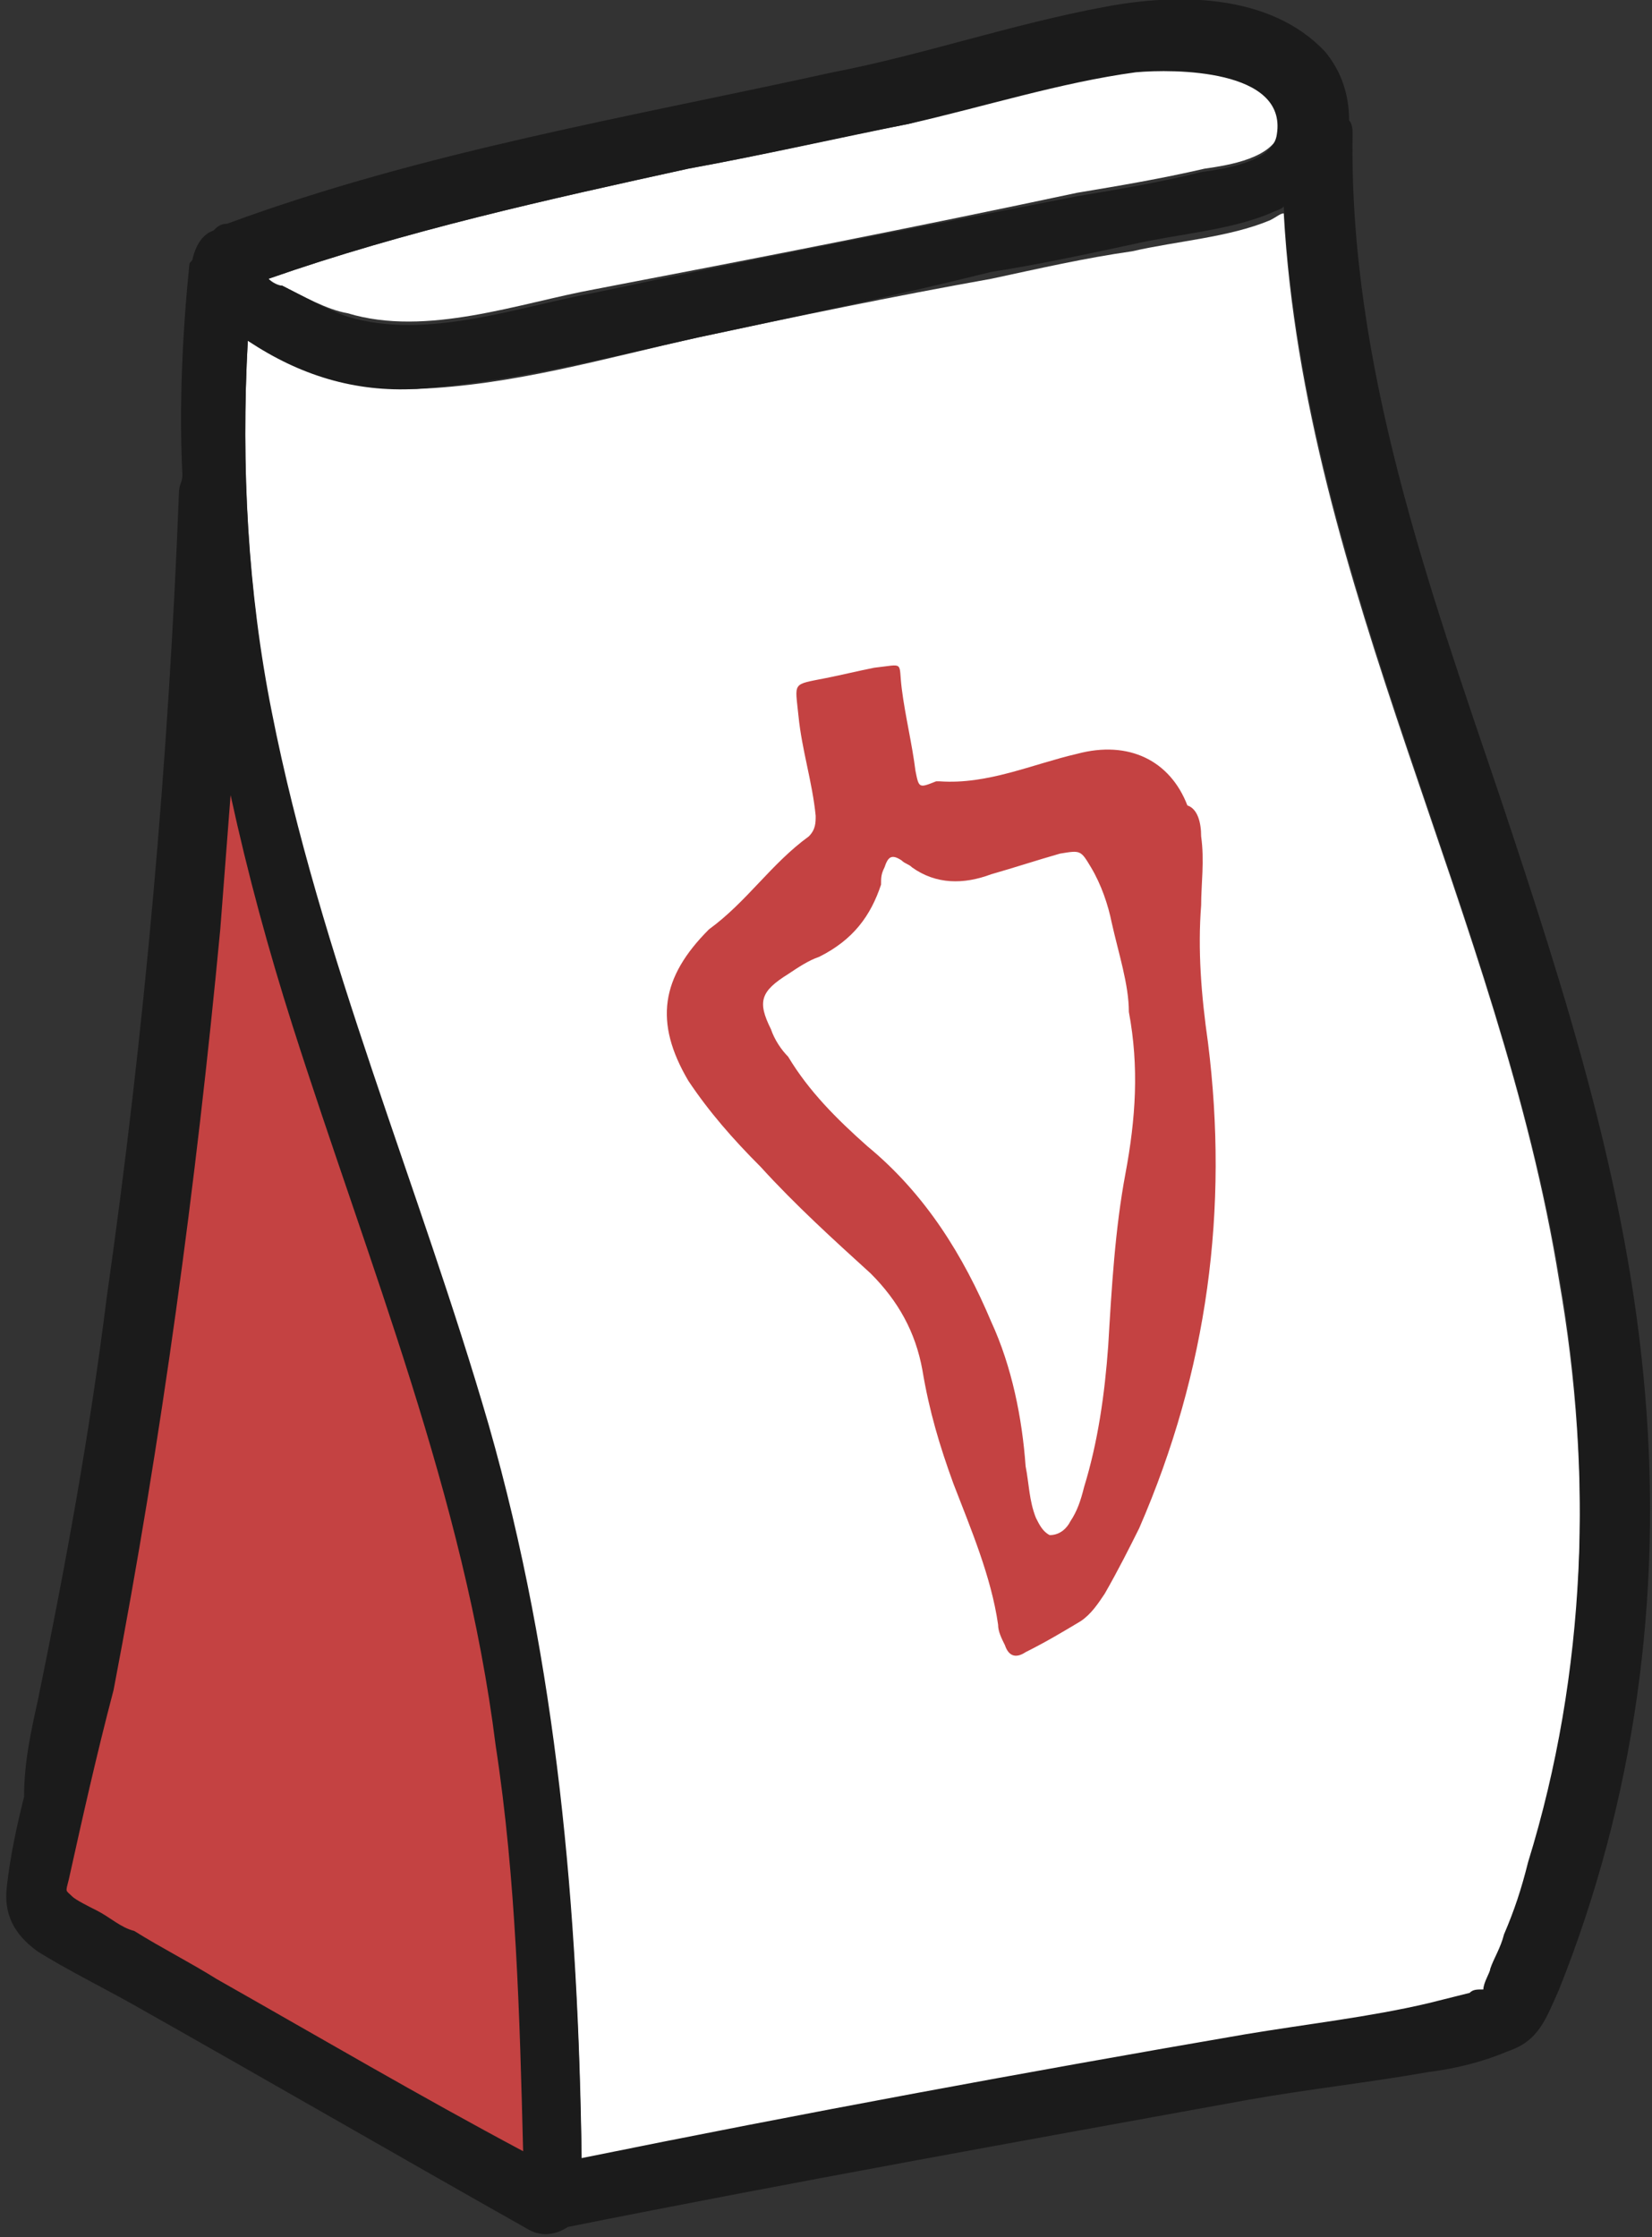 <?xml version="1.0" encoding="utf-8"?>
<!-- Generator: Adobe Illustrator 27.5.0, SVG Export Plug-In . SVG Version: 6.00 Build 0)  -->
<svg version="1.1" id="Layer_1" xmlns="http://www.w3.org/2000/svg" xmlns:xlink="http://www.w3.org/1999/xlink" x="0px" y="0px"
	 viewBox="0 0 48 65" style="enable-background:new 0 0 48 65;" xml:space="preserve">
<rect x="0" y="0" width="48" height="65" fill="#333333" stroke="none"/>
<style type="text/css">
	.st0{fill:#C44242;}
	.st1{fill:#FFFFFF;}
	.st2{fill:#1B1B1B;}
</style>
<path class="st0" d="M15.7,64c-4.7-2.7-9.4-5.4-14.1-8.1c-0.2-0.1-0.5-0.3-0.6-0.5c-0.1-0.3-0.1-0.6,0-0.9c3-13.2,4.6-26.7,5.1-40.3
	c0,0,2.3,14.7,8.2,31.1C16.8,54.9,15.7,64,15.7,64z"/>
<g id="XMLID_00000124154644020496917980000000541165408524314032_">
	<g>
		<path class="st1" d="M31.3,5.6c-4.7,1-9.3,1.9-14,2.8c-2.2,0.4-4.9,1.4-7.2,0.7C9.5,9,8.8,8.6,8.2,8.3C8.1,8.3,7.9,8.2,7.8,8.1
			c4-1.4,8.1-2.3,12.2-3.2c2.2-0.4,4.3-0.9,6.4-1.3C28.7,3,30.9,2.3,33.1,2c1.1-0.1,4.4-0.1,4.1,1.8c-0.2,0.8-1.5,1-2.2,1.1
			C33.7,5.2,32.5,5.4,31.3,5.6z"/>
		<path class="st1" d="M37.3,6.2c0.6,10.8,6.3,20.4,8,31c1,5.7,0.8,11.6-0.9,17.1c-0.2,0.7-0.5,1.4-0.7,2.1c-0.1,0.3-0.3,0.6-0.4,1
			c0,0.1-0.2,0.4-0.2,0.6c-0.1,0.1-0.2,0.1-0.4,0.1c-0.4,0.1-0.8,0.2-1.2,0.3c-1.7,0.4-3.5,0.6-5.3,0.9c-6.5,1-12.9,2.3-19.3,3.6
			c-0.1-7.2-0.7-14.4-2.7-21.3c-2-6.9-4.9-13.6-6.3-20.7C7.2,17.2,7,13.6,7.2,9.9c1.5,0.9,3.2,1.4,4.9,1.4c2.8-0.1,5.5-0.9,8.2-1.5
			c2.8-0.6,5.7-1.2,8.5-1.7c1.4-0.3,2.7-0.6,4.1-0.8c1.3-0.3,2.8-0.4,4-0.9C37.1,6.3,37.2,6.2,37.3,6.2z"/>
		<path class="st2" d="M10.1,9.2c2.3,0.7,5-0.3,7.2-0.7c4.7-1,9.4-1.9,14-2.8c1.2-0.2,2.4-0.4,3.6-0.7c0.7-0.1,2.1-0.3,2.2-1.1
			c0.3-1.9-3-1.9-4.1-1.8c-2.2,0.3-4.4,1-6.6,1.5C24.4,4,22.2,4.5,20,4.9c-4.1,0.9-8.2,1.8-12.2,3.2c0.1,0.1,0.2,0.2,0.4,0.2
			C8.8,8.6,9.5,9,10.1,9.2z M20.3,9.8c-2.7,0.6-5.4,1.3-8.2,1.5c-1.8,0.1-3.4-0.4-4.9-1.4c-0.2,3.6,0,7.3,0.7,10.8
			c1.4,7.1,4.3,13.8,6.3,20.7c2,7,2.6,14.1,2.7,21.3c6.4-1.3,12.9-2.5,19.3-3.6c1.8-0.3,3.6-0.5,5.3-0.9c0.4-0.1,0.8-0.2,1.2-0.3
			c0.1-0.1,0.2-0.1,0.4-0.1c0-0.2,0.2-0.5,0.2-0.6c0.1-0.3,0.3-0.6,0.4-1c0.3-0.7,0.5-1.3,0.7-2.1c1.7-5.5,1.9-11.4,0.9-17.1
			c-1.8-10.6-7.4-20.2-8-31c-0.1,0.1-0.2,0.1-0.4,0.2c-1.2,0.5-2.7,0.6-4,0.9c-1.4,0.3-2.8,0.6-4.1,0.8C26,8.6,23.1,9.2,20.3,9.8z
			 M1.1,49.4c0.8-3.9,1.5-7.7,2-11.7C4.2,30,4.9,22.1,5.2,14.3c0-0.2,0.1-0.3,0.1-0.5c-0.1-2,0-4.1,0.2-6.1c0-0.1,0.1-0.1,0.1-0.2
			c0.1-0.4,0.3-0.7,0.6-0.8c0.1-0.1,0.2-0.2,0.4-0.2c5.7-2.1,11.7-3.1,17.6-4.4c2.6-0.5,5.2-1.4,7.9-1.9c2.1-0.4,4.8-0.4,6.4,1.3
			c0.5,0.6,0.7,1.3,0.7,2c0.1,0.1,0.1,0.3,0.1,0.4c-0.1,6.7,2.2,13.1,4.3,19.3c1.9,5.7,3.7,11.3,4.2,17.3c0.5,5.9-0.3,11.8-2.5,17.3
			c-0.4,0.9-0.6,1.5-1.5,1.8c-0.7,0.3-1.5,0.5-2.3,0.6c-1.7,0.3-3.5,0.5-5.2,0.8c-6.6,1.2-13.3,2.4-19.8,3.7c0,0,0,0,0,0
			c-0.3,0.2-0.7,0.3-1.1,0.1c-3.9-2.2-7.7-4.4-11.6-6.6c-0.9-0.5-1.9-1-2.7-1.5c-0.7-0.5-1-1.1-0.9-1.9c0.1-0.9,0.3-1.8,0.5-2.6
			C0.7,51.2,0.9,50.3,1.1,49.4z M2.1,55.1c0.1,0.1,0.5,0.3,0.7,0.4c0.4,0.2,0.7,0.5,1.1,0.6c0.8,0.5,1.6,0.9,2.4,1.4
			c3,1.7,5.9,3.4,8.9,5c-0.1-3.9-0.2-7.9-0.8-11.8c-0.9-7.2-3.7-14-5.9-20.9c-0.7-2.2-1.3-4.4-1.8-6.7c-0.1,1.3-0.2,2.6-0.3,3.9
			c-0.7,7.4-1.7,14.8-3.1,22.1C2.8,51,2.4,52.8,2,54.6C1.9,55,1.9,54.9,2.1,55.1z"/>
	</g>
	<g>
	</g>
</g>
<path class="st0" d="M34.9,24.3c0.1,0.7,0,1.4,0,2c-0.1,1.3,0,2.6,0.2,4c0.6,4.8,0,9.5-2,14.1c-0.3,0.6-0.6,1.2-1,1.9
	c-0.2,0.3-0.4,0.6-0.7,0.8c-0.5,0.3-1,0.6-1.6,0.9c-0.3,0.2-0.5,0.1-0.6-0.2c-0.1-0.2-0.2-0.4-0.2-0.6c-0.2-1.4-0.8-2.8-1.3-4.1
	c-0.4-1.1-0.7-2.1-0.9-3.3c-0.2-1.1-0.7-2-1.5-2.8c-1.1-1-2.2-2-3.2-3.1c-0.8-0.8-1.5-1.6-2.1-2.5c-1-1.7-0.8-3,0.6-4.4c0,0,0,0,0,0
	c1.1-0.8,1.8-1.9,2.9-2.7c0.2-0.2,0.2-0.4,0.2-0.6c-0.1-1-0.4-1.9-0.5-2.9c-0.1-1-0.2-0.9,0.8-1.1c0.5-0.1,0.9-0.2,1.4-0.3
	c0.9-0.1,0.7-0.2,0.8,0.6c0.1,0.8,0.3,1.6,0.4,2.4c0.1,0.5,0.1,0.5,0.6,0.3c0,0,0.1,0,0.1,0c1.4,0.1,2.7-0.5,4-0.8
	c1.5-0.4,2.7,0.2,3.2,1.5C34.8,23.5,34.9,23.9,34.9,24.3z M32.8,29.4c0-0.8-0.3-1.7-0.5-2.6c-0.1-0.5-0.3-1.1-0.6-1.6
	c-0.3-0.5-0.3-0.5-0.9-0.4c-0.7,0.2-1.3,0.4-2,0.6c-0.8,0.3-1.6,0.3-2.3-0.2c-0.1-0.1-0.2-0.1-0.3-0.2c-0.3-0.2-0.4-0.1-0.5,0.2
	c-0.1,0.2-0.1,0.3-0.1,0.5c-0.3,0.9-0.8,1.6-1.8,2.1c-0.3,0.1-0.6,0.3-0.9,0.5c-0.8,0.5-0.9,0.8-0.5,1.6c0.1,0.3,0.3,0.6,0.5,0.8
	c0.6,1,1.4,1.8,2.3,2.6c1.7,1.4,2.8,3.2,3.6,5.1c0.6,1.3,0.9,2.8,1,4.2c0.1,0.5,0.1,1,0.3,1.5c0.1,0.2,0.2,0.4,0.4,0.5
	c0.3,0,0.5-0.2,0.6-0.4c0.2-0.3,0.3-0.6,0.4-1c0.4-1.3,0.6-2.7,0.7-4.1c0.1-1.7,0.2-3.4,0.5-5C33,32.5,33.1,31,32.8,29.4z"/>
</svg>
